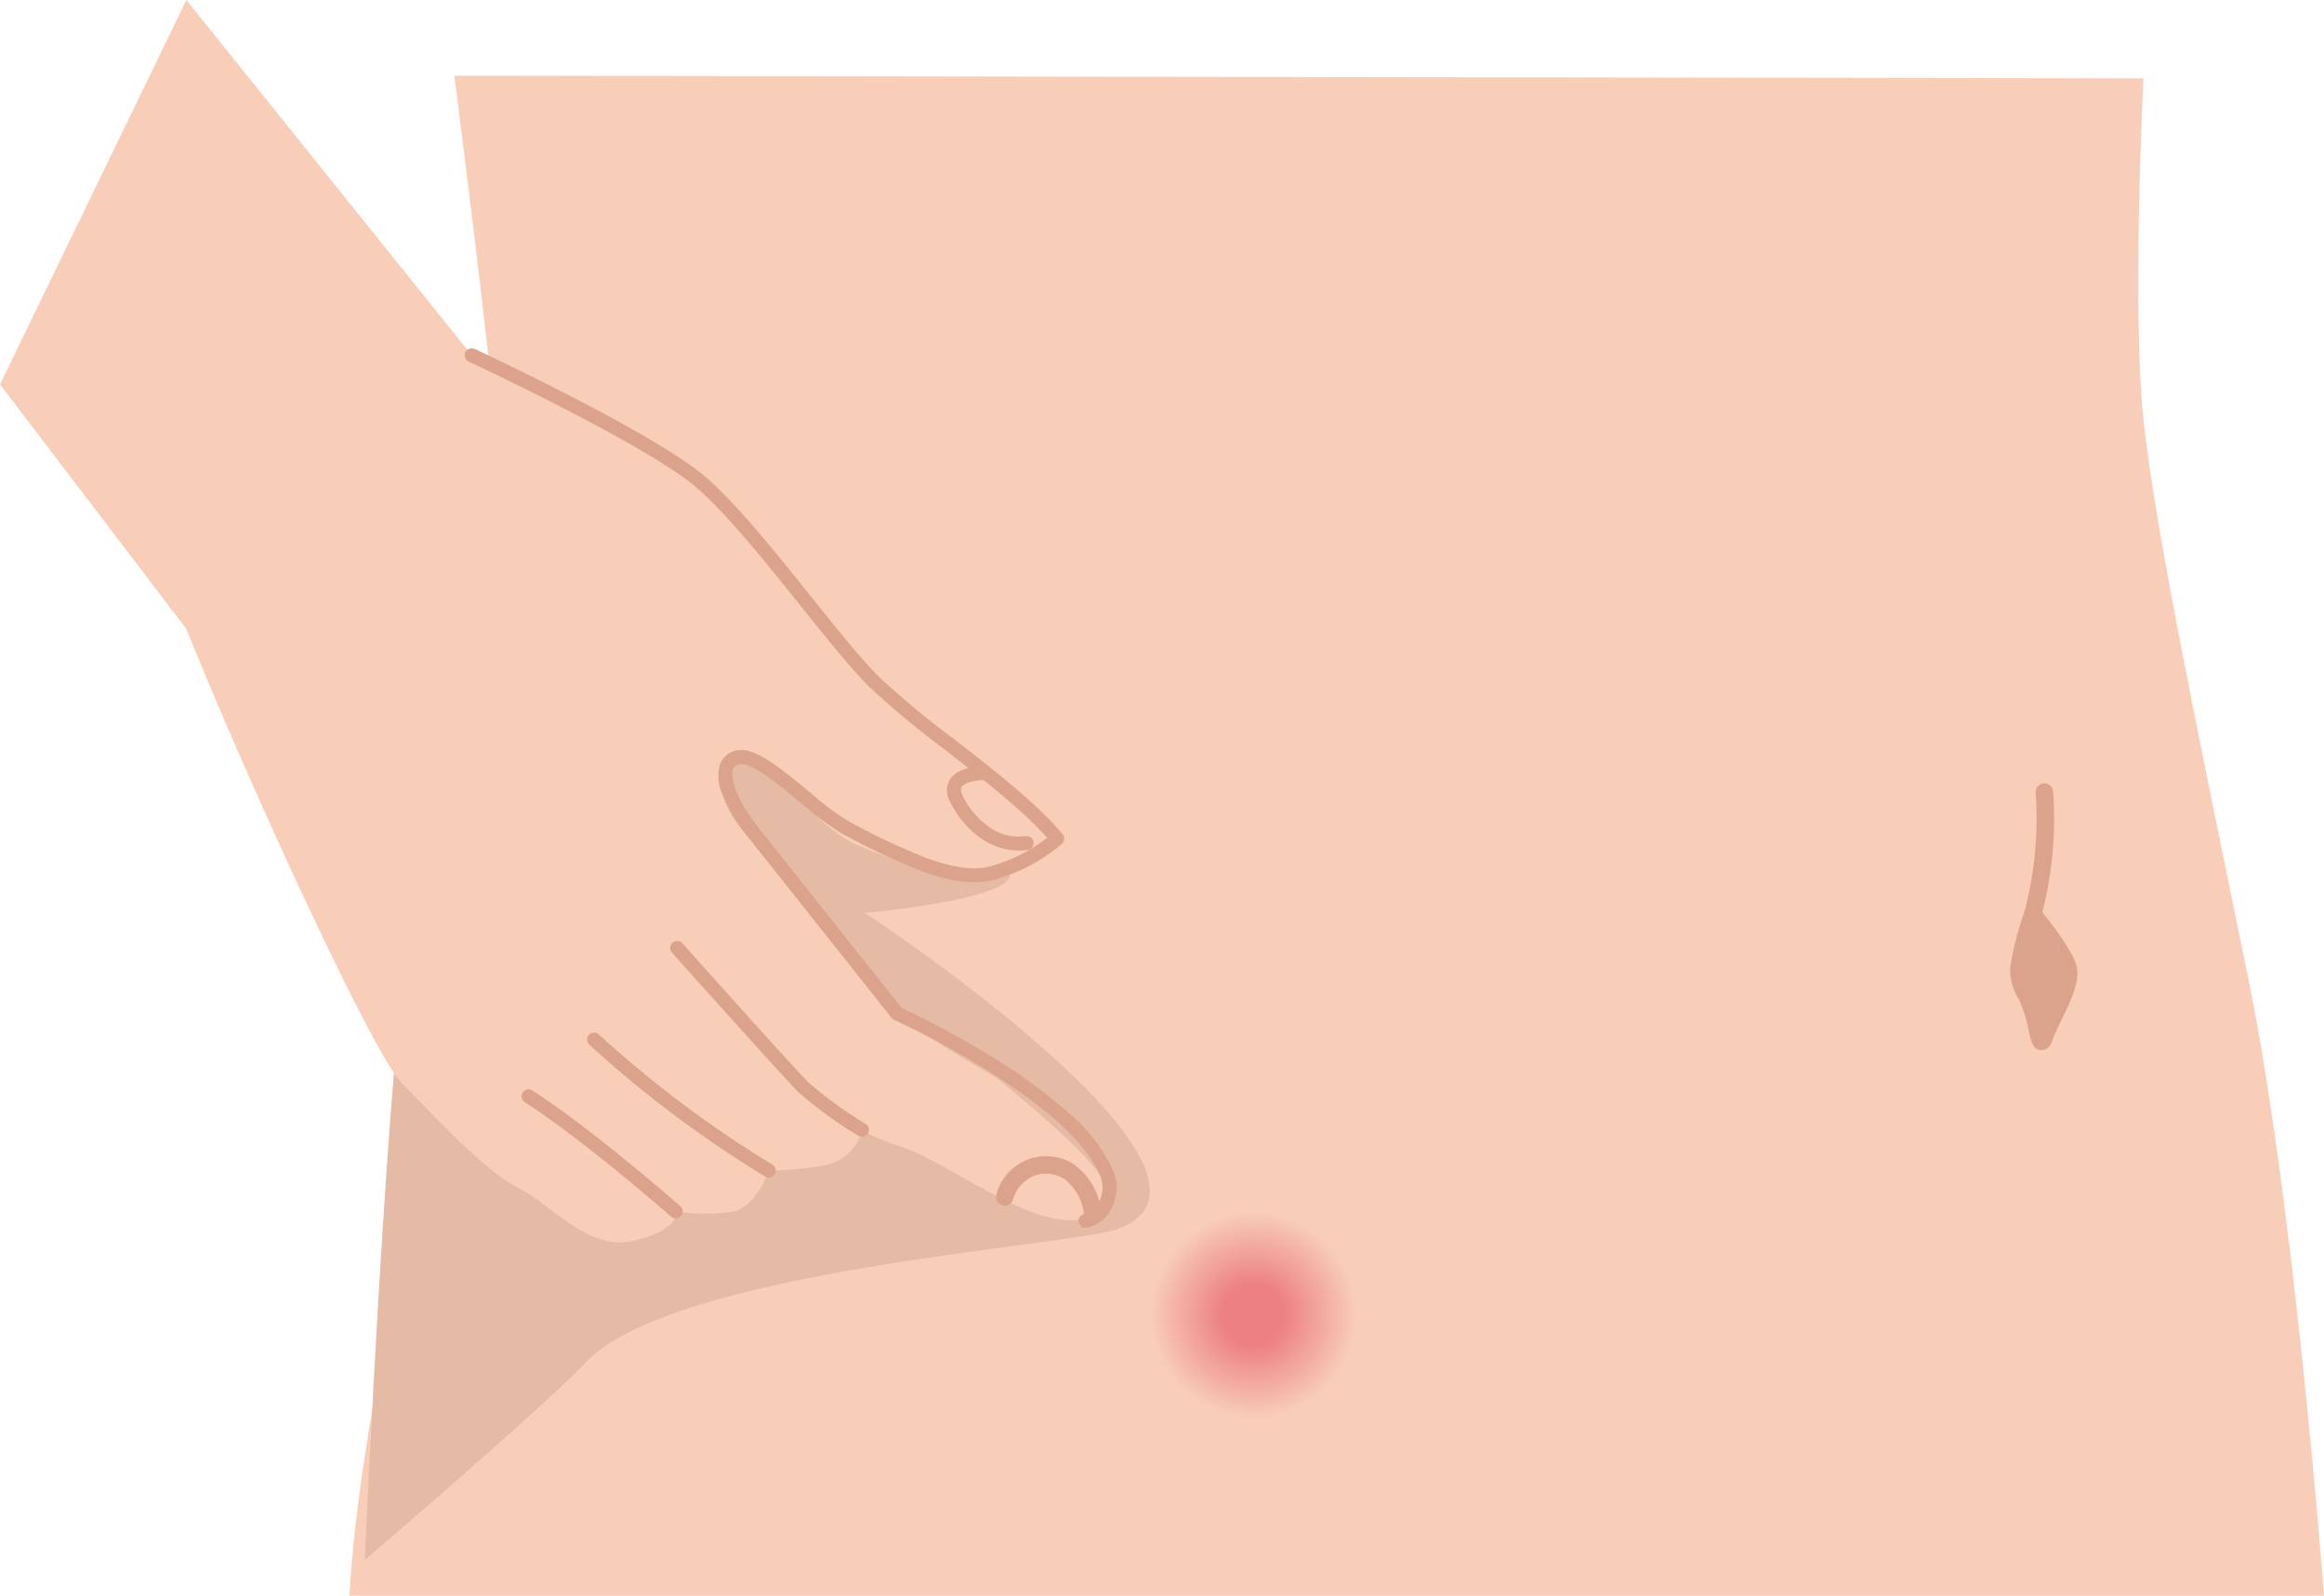 <?xml version="1.0" encoding="UTF-8"?> <svg xmlns="http://www.w3.org/2000/svg" width="259.657" height="178.311" viewBox="0 0 259.657 178.311"><path d="M50.76,8.46s9.111,69.632,7.809,83.3-7.158,27.984-11.063,40.348-7.806,33.192-8.46,46.2H259.657s-3.254-43.6-8.46-68.982S240.785,59.22,239.483,46.855s0-38.1,0-38.1Z" fill="#f8ceb9"></path><path d="M49.865,80.614,86.39,79.068S114.047,95.5,112.746,98.1,96.639,102,96.639,102s44.429,29.259,28.309,35.3c-5.207,1.953-49.784,4.556-59.546,14.968-4.582,4.888-24.648,22.045-24.648,22.045s2.6-58.569,5.207-71.585S49.865,80.614,49.865,80.614Z" fill="#e5bba5"></path><path d="M228.42,88.5a41.39,41.39,0,0,1-1.3,13.666c-1.952,6.508-1.952,6.508-.65,9.111s1.3,6.507,1.952,4.555,3.254-5.857,2.6-7.809-3.9-5.857-3.9-5.857" fill="#dca38c"></path><path d="M228.106,117.34h-.049c-.8-.04-1.044-.837-1.125-1.1-.09-.292-.176-.672-.275-1.112a15.67,15.67,0,0,0-1.06-3.41,6.2,6.2,0,0,1-1-3.6,34.44,34.44,0,0,1,1.562-6.158.978.978,0,0,1,.033-.117,40.32,40.32,0,0,0,1.25-13.271.976.976,0,0,1,1.947-.14,42.266,42.266,0,0,1-1.2,13.5c.886,1.1,3.17,4.023,3.758,5.778s-.612,4.191-1.667,6.351a20.35,20.35,0,0,0-.932,2.077,2.978,2.978,0,0,1-.262.6A1.127,1.127,0,0,1,228.106,117.34Zm-.588-13.092a22.208,22.208,0,0,0-.97,4.012,4.469,4.469,0,0,0,.795,2.585,13.833,13.833,0,0,1,.972,2.8l.211-.434c.757-1.55,1.9-3.892,1.571-4.875A19.447,19.447,0,0,0,227.518,104.249Z" fill="#dca38c"></path><path d="M20.825,0,52.712,39.7s13.016,7.809,21.476,12.365S83.3,64.426,88.5,68.982s18.221,19.523,24.078,22.126,2.6,5.857-1.952,6.507-10.413-1.3-14.968-3.253S85.9,84.6,82.648,84.6s-2.6,4.555,0,7.809,15.618,18.873,17.57,20.825,11.064,7.158,11.064,7.158,9.761,7.81,11.713,11.063-.65,5.857-5.857,4.556-12.364-6.508-16.269-7.809-4.555-1.953-4.555-1.953a5.2,5.2,0,0,1-3.9,3.9,37.785,37.785,0,0,1-6.507.651s-1.3,3.9-3.9,4.555a19.881,19.881,0,0,1-6.508,0s.651,1.952-4.555,3.254-9.111-3.9-13.015-5.857S48.157,124.3,44.9,121.043,27.332,86.552,20.825,70.283L0,42.951Z" fill="#f8ceb9"></path><path d="M96.313,127.03a.777.777,0,0,1-.4-.111,47.348,47.348,0,0,1-6.617-4.8l-.041-.038c-1.945-1.945-13.686-15.091-14.184-15.65a.781.781,0,0,1,1.165-1.04c.121.136,12.129,13.581,14.1,15.566a45.785,45.785,0,0,0,6.377,4.62.781.781,0,0,1-.4,1.451Z" fill="#dca38c"></path><path d="M85.9,131.586a.777.777,0,0,1-.405-.114,126.886,126.886,0,0,1-19.645-14.734.781.781,0,1,1,1.054-1.153,125.32,125.32,0,0,0,19.4,14.552.781.781,0,0,1-.407,1.448Z" fill="#dca38c"></path><path d="M75.489,136.141a.778.778,0,0,1-.516-.2c-.1-.084-9.635-8.472-16.338-12.782a.781.781,0,0,1,.845-1.314c6.8,4.374,16.43,12.839,16.526,12.924a.781.781,0,0,1-.517,1.367Z" fill="#dca38c"></path><path d="M121.285,137.2a.781.781,0,0,1-.169-1.544,2.518,2.518,0,0,0,1.651-1.316,3.448,3.448,0,0,0,.228-2.773c-1.3-3.46-5.684-7.6-12.684-11.963a103.2,103.2,0,0,0-10.419-5.659.781.781,0,0,1-.288-.225l-16.269-20.5-.007-.009a17.984,17.984,0,0,1-2.577-4.38,4.849,4.849,0,0,1-.267-3.536,2.444,2.444,0,0,1,2.066-1.47c1.825-.228,4.346,1.729,7.985,4.74a31.636,31.636,0,0,0,4.189,3.153,76.88,76.88,0,0,0,8.773,4.148c2.911,1.07,5.184,1.395,6.946.991A18.342,18.342,0,0,0,117,93.612c-2.814-3.161-7.2-6.569-11.459-9.872a98.1,98.1,0,0,1-8.476-7.048c-2.05-2.05-4.764-5.439-7.637-9.027C85.46,62.714,80.965,57.1,77.592,54.291c-5.713-4.76-25.016-13.793-25.21-13.883a.781.781,0,1,1,.661-1.415c.8.374,19.682,9.21,25.55,14.1,3.494,2.911,8.041,8.589,12.053,13.6,2.846,3.553,5.534,6.91,7.523,8.9a97.255,97.255,0,0,0,8.33,6.918c4.591,3.563,9.337,7.248,12.218,10.7a.781.781,0,0,1-.094,1.1,19.9,19.9,0,0,1-7.792,4.06l-.022.006c-2.069.478-4.636.136-7.848-1.044A78.089,78.089,0,0,1,94,93.1a32.128,32.128,0,0,1-4.457-3.332c-1.371-1.135-2.789-2.308-4.058-3.169-1.7-1.151-2.443-1.261-2.737-1.224-.561.07-.732.316-.818.522-.394.944.268,3.276,2.637,6.358l16.15,20.349a106,106,0,0,1,10.425,5.675,59.191,59.191,0,0,1,8.033,5.873,18.7,18.7,0,0,1,5.287,6.867,5.052,5.052,0,0,1-.317,4.065,4.056,4.056,0,0,1-2.685,2.1A.784.784,0,0,1,121.285,137.2Z" fill="#dca38c"></path><path d="M122.018,136.173a.976.976,0,0,1-.95-.757,5.58,5.58,0,0,0-2.3-3.772,3.958,3.958,0,0,0-2.823-.391l-.007,0A3.969,3.969,0,0,0,113.2,134a.976.976,0,1,1-1.877-.535,5.751,5.751,0,0,1,8.413-3.521,7.389,7.389,0,0,1,3.237,5.033.977.977,0,0,1-.952,1.2Z" fill="#dca38c"></path><path d="M113.828,95.042a7.431,7.431,0,0,1-4.206-1.357,10.686,10.686,0,0,1-3.431-4.017,2.5,2.5,0,0,1-.068-2.556c.9-1.46,3.412-1.5,3.695-1.5a.781.781,0,0,1,0,1.562h0c-.767,0-2.051.247-2.368.762-.139.226-.093.575.137,1.035a9.1,9.1,0,0,0,2.914,3.426,5.745,5.745,0,0,0,4.086,1.032.781.781,0,1,1,.221,1.546A6.931,6.931,0,0,1,113.828,95.042Z" fill="#dca38c"></path><circle cx="11.578" cy="11.578" r="11.578" transform="translate(128.471 135.36)" fill="#f8ceb9"></circle><circle cx="11.476" cy="11.476" r="11.476" transform="translate(128.573 135.462)" fill="#f8cdb8"></circle><circle cx="11.373" cy="11.373" r="11.373" transform="translate(128.676 135.565)" fill="#f8ccb8"></circle><circle cx="11.27" cy="11.27" r="11.27" transform="translate(128.779 135.668)" fill="#f8cbb7"></circle><circle cx="11.168" cy="11.168" r="11.168" transform="translate(128.881 135.77)" fill="#f7cab6"></circle><circle cx="11.065" cy="11.065" r="11.065" transform="translate(128.984 135.873)" fill="#f7c9b6"></circle><circle cx="10.963" cy="10.963" r="10.963" transform="translate(129.086 135.975)" fill="#f7c8b5"></circle><circle cx="10.86" cy="10.86" r="10.86" transform="translate(129.189 136.078)" fill="#f7c7b4"></circle><circle cx="10.757" cy="10.757" r="10.757" transform="translate(129.292 136.181)" fill="#f7c6b4"></circle><circle cx="10.655" cy="10.655" r="10.655" transform="translate(129.394 136.283)" fill="#f7c5b3"></circle><circle cx="10.552" cy="10.552" r="10.552" transform="translate(129.497 136.386)" fill="#f7c4b2"></circle><circle cx="10.45" cy="10.45" r="10.45" transform="translate(129.599 136.488)" fill="#f6c3b1"></circle><circle cx="10.347" cy="10.347" r="10.347" transform="translate(129.702 136.591)" fill="#f6c2b1"></circle><circle cx="10.244" cy="10.244" r="10.244" transform="translate(129.805 136.694)" fill="#f6c1b0"></circle><circle cx="10.142" cy="10.142" r="10.142" transform="translate(129.907 136.796)" fill="#f6c0af"></circle><circle cx="10.039" cy="10.039" r="10.039" transform="translate(130.01 136.899)" fill="#f6bfaf"></circle><circle cx="9.937" cy="9.937" r="9.937" transform="translate(130.112 137.001)" fill="#f6beae"></circle><circle cx="9.834" cy="9.834" r="9.834" transform="translate(130.215 137.104)" fill="#f6bdad"></circle><circle cx="9.732" cy="9.732" r="9.732" transform="translate(130.317 137.206)" fill="#f5bcad"></circle><circle cx="9.629" cy="9.629" r="9.629" transform="translate(130.42 137.309)" fill="#f5bbac"></circle><circle cx="9.526" cy="9.526" r="9.526" transform="translate(130.523 137.412)" fill="#f5baab"></circle><circle cx="9.424" cy="9.424" r="9.424" transform="translate(130.625 137.514)" fill="#f5b9ab"></circle><circle cx="9.321" cy="9.321" r="9.321" transform="translate(130.728 137.617)" fill="#f5b8aa"></circle><circle cx="9.219" cy="9.219" r="9.219" transform="translate(130.83 137.719)" fill="#f5b7a9"></circle><circle cx="9.116" cy="9.116" r="9.116" transform="translate(130.933 137.822)" fill="#f5b6a9"></circle><circle cx="9.013" cy="9.013" r="9.013" transform="translate(131.036 137.925)" fill="#f5b5a8"></circle><circle cx="8.911" cy="8.911" r="8.911" transform="translate(131.138 138.027)" fill="#f4b4a7"></circle><circle cx="8.808" cy="8.808" r="8.808" transform="translate(131.241 138.13)" fill="#f4b3a7"></circle><circle cx="8.706" cy="8.706" r="8.706" transform="translate(131.343 138.232)" fill="#f4b2a6"></circle><circle cx="8.603" cy="8.603" r="8.603" transform="translate(131.446 138.335)" fill="#f4b1a5"></circle><circle cx="8.5" cy="8.5" r="8.5" transform="translate(131.549 138.438)" fill="#f4b0a4"></circle><circle cx="8.398" cy="8.398" r="8.398" transform="translate(131.651 138.54)" fill="#f4afa4"></circle><circle cx="8.295" cy="8.295" r="8.295" transform="translate(131.754 138.643)" fill="#f4aea3"></circle><circle cx="8.193" cy="8.193" r="8.193" transform="translate(131.856 138.745)" fill="#f3ada2"></circle><circle cx="8.09" cy="8.09" r="8.09" transform="translate(131.959 138.848)" fill="#f3aca2"></circle><circle cx="7.987" cy="7.987" r="7.987" transform="translate(132.062 138.951)" fill="#f3aba1"></circle><circle cx="7.885" cy="7.885" r="7.885" transform="translate(132.164 139.053)" fill="#f3aaa0"></circle><circle cx="7.782" cy="7.782" r="7.782" transform="translate(132.267 139.156)" fill="#f3a9a0"></circle><circle cx="7.68" cy="7.68" r="7.68" transform="translate(132.369 139.258)" fill="#f3a89f"></circle><circle cx="7.577" cy="7.577" r="7.577" transform="translate(132.472 139.361)" fill="#f3a79e"></circle><circle cx="7.475" cy="7.475" r="7.475" transform="translate(132.574 139.463)" fill="#f2a79e"></circle><circle cx="7.372" cy="7.372" r="7.372" transform="translate(132.677 139.566)" fill="#f2a69d"></circle><circle cx="7.269" cy="7.269" r="7.269" transform="translate(132.78 139.669)" fill="#f2a59c"></circle><circle cx="7.167" cy="7.167" r="7.167" transform="translate(132.882 139.771)" fill="#f2a49c"></circle><circle cx="7.064" cy="7.064" r="7.064" transform="translate(132.985 139.874)" fill="#f2a39b"></circle><circle cx="6.962" cy="6.962" r="6.962" transform="translate(133.087 139.976)" fill="#f2a29a"></circle><circle cx="6.859" cy="6.859" r="6.859" transform="translate(133.19 140.079)" fill="#f2a19a"></circle><circle cx="6.756" cy="6.756" r="6.756" transform="translate(133.293 140.182)" fill="#f1a099"></circle><circle cx="6.654" cy="6.654" r="6.654" transform="translate(133.395 140.284)" fill="#f19f98"></circle><circle cx="6.551" cy="6.551" r="6.551" transform="translate(133.498 140.387)" fill="#f19e98"></circle><circle cx="6.449" cy="6.449" r="6.449" transform="translate(133.6 140.489)" fill="#f19d97"></circle><circle cx="6.346" cy="6.346" r="6.346" transform="translate(133.703 140.592)" fill="#f19c96"></circle><circle cx="6.243" cy="6.243" r="6.243" transform="translate(133.806 140.695)" fill="#f19b95"></circle><circle cx="6.141" cy="6.141" r="6.141" transform="translate(133.908 140.797)" fill="#f19a95"></circle><circle cx="6.038" cy="6.038" r="6.038" transform="translate(134.011 140.9)" fill="#f09994"></circle><circle cx="5.936" cy="5.936" r="5.936" transform="translate(134.113 141.002)" fill="#f09893"></circle><circle cx="5.833" cy="5.833" r="5.833" transform="translate(134.216 141.105)" fill="#f09793"></circle><circle cx="5.73" cy="5.73" r="5.73" transform="translate(134.319 141.208)" fill="#f09692"></circle><circle cx="5.628" cy="5.628" r="5.628" transform="translate(134.421 141.31)" fill="#f09591"></circle><circle cx="5.525" cy="5.525" r="5.525" transform="translate(134.524 141.413)" fill="#f09491"></circle><circle cx="5.423" cy="5.423" r="5.423" transform="translate(134.626 141.515)" fill="#f09390"></circle><circle cx="5.32" cy="5.32" r="5.32" transform="translate(134.729 141.618)" fill="#f0928f"></circle><circle cx="5.218" cy="5.218" r="5.218" transform="translate(134.831 141.72)" fill="#ef918f"></circle><circle cx="5.115" cy="5.115" r="5.115" transform="translate(134.934 141.823)" fill="#ef908e"></circle><circle cx="5.012" cy="5.012" r="5.012" transform="translate(135.037 141.926)" fill="#ef8f8d"></circle><circle cx="4.91" cy="4.91" r="4.91" transform="translate(135.139 142.028)" fill="#ef8e8d"></circle><circle cx="4.807" cy="4.807" r="4.807" transform="translate(135.242 142.131)" fill="#ef8d8c"></circle><circle cx="4.705" cy="4.705" r="4.705" transform="translate(135.344 142.233)" fill="#ef8c8b"></circle><circle cx="4.602" cy="4.602" r="4.602" transform="translate(135.447 142.336)" fill="#ef8b8b"></circle><circle cx="4.499" cy="4.499" r="4.499" transform="translate(135.55 142.439)" fill="#ee8a8a"></circle><circle cx="4.397" cy="4.397" r="4.397" transform="translate(135.652 142.541)" fill="#ee8989"></circle><circle cx="4.294" cy="4.294" r="4.294" transform="translate(135.755 142.644)" fill="#e88"></circle><circle cx="4.192" cy="4.192" r="4.192" transform="translate(135.857 142.746)" fill="#ee8788"></circle><circle cx="4.089" cy="4.089" r="4.089" transform="translate(135.96 142.849)" fill="#ee8687"></circle><circle cx="3.986" cy="3.986" r="3.986" transform="translate(136.063 142.952)" fill="#ee8586"></circle><circle cx="3.884" cy="3.884" r="3.884" transform="translate(136.165 143.054)" fill="#ee8486"></circle><circle cx="3.781" cy="3.781" r="3.781" transform="translate(136.268 143.157)" fill="#ed8385"></circle><circle cx="3.679" cy="3.679" r="3.679" transform="translate(136.37 143.259)" fill="#ed8284"></circle><circle cx="3.576" cy="3.576" r="3.576" transform="translate(136.473 143.362)" fill="#ed8184"></circle><circle cx="3.473" cy="3.473" r="3.473" transform="translate(136.576 143.465)" fill="#ed8083"></circle></svg> 